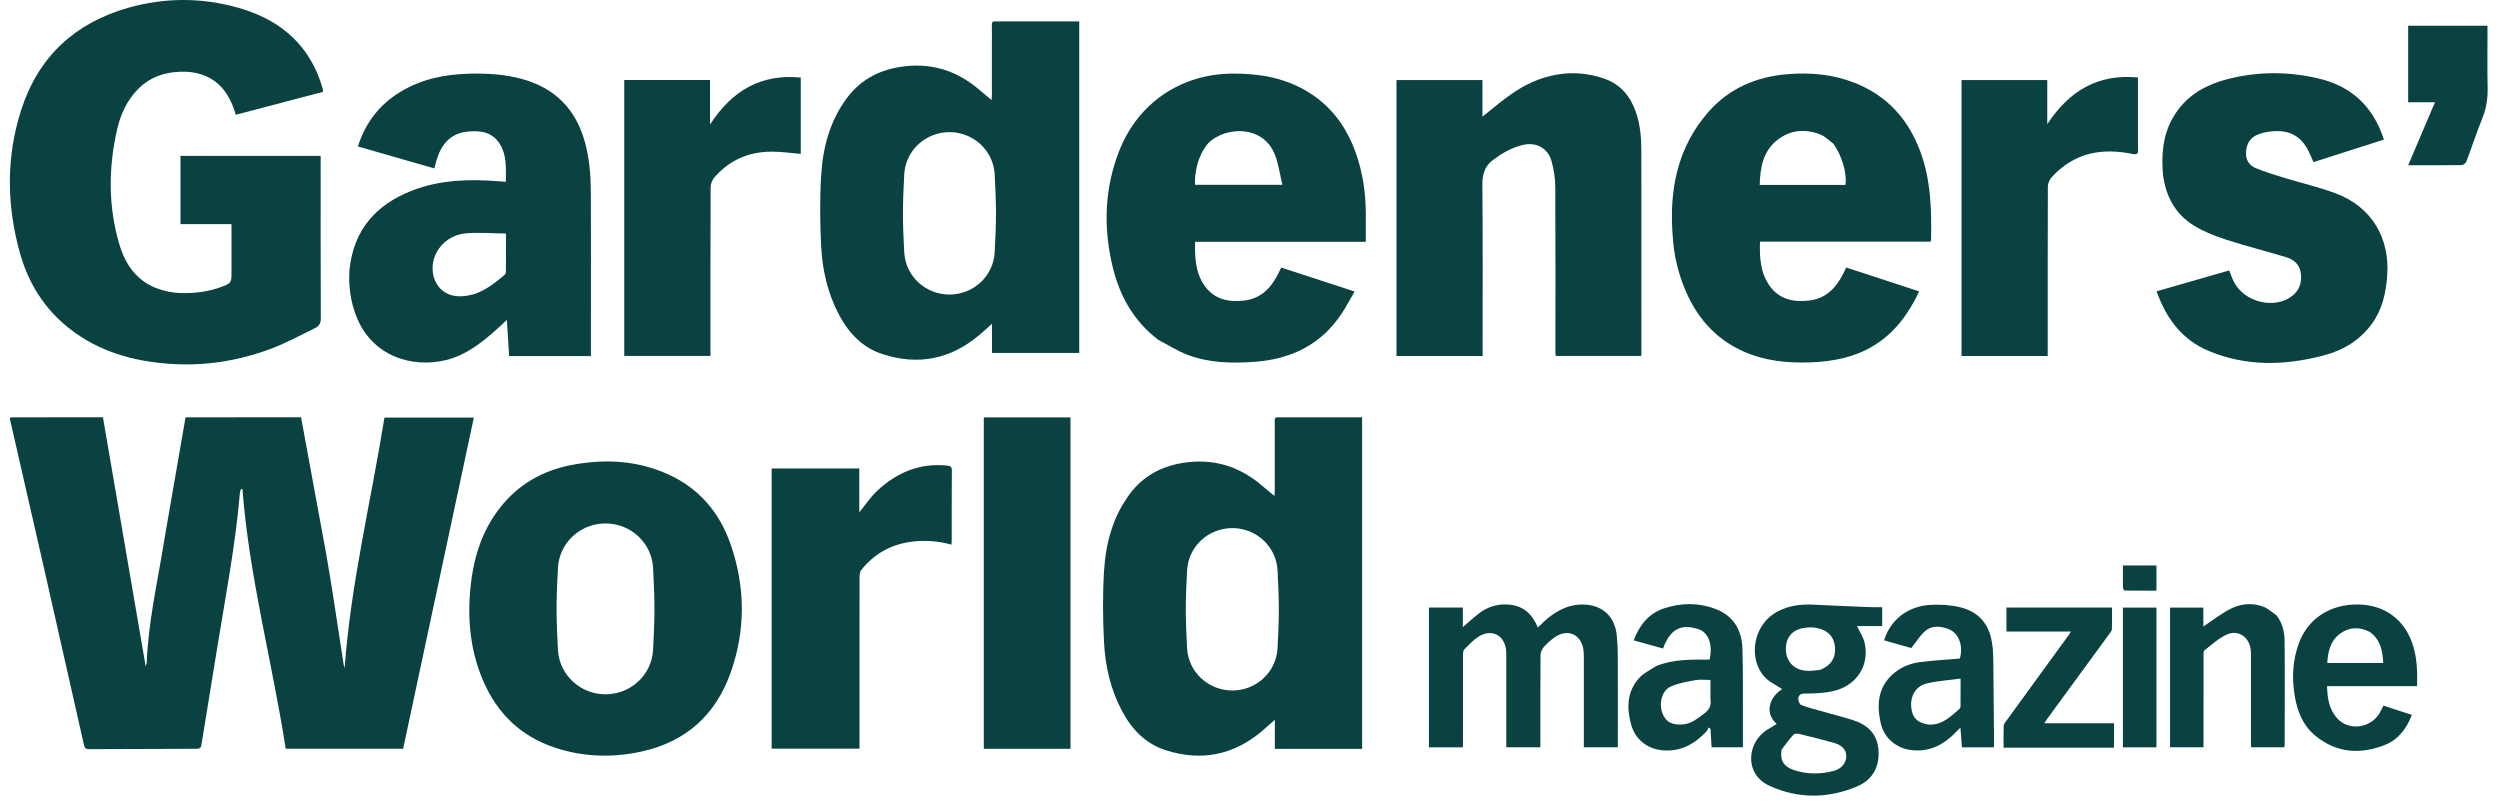 <svg width="142" height="46" viewBox="0 0 142 46" fill="none" xmlns="http://www.w3.org/2000/svg">
<g clip-path="url(#clip0_30_2706)">
<g clip-path="url(#clip1_30_2706)">
<g clip-path="url(#clip2_30_2706)">
<path d="M10.569 4.073C9.492 4.046 8.549 4.324 7.809 5.093C7.21 5.716 6.851 6.488 6.659 7.322C6.156 9.515 6.137 11.712 6.78 13.881C7.12 15.026 7.767 15.962 8.945 16.391C9.341 16.535 9.775 16.629 10.196 16.644C11.032 16.673 11.863 16.573 12.654 16.266C13.117 16.087 13.149 16.028 13.149 15.535C13.149 14.721 13.149 13.906 13.149 13.091C13.149 12.979 13.149 12.867 13.149 12.729C12.169 12.729 11.223 12.729 10.252 12.729C10.252 11.426 10.252 10.15 10.252 8.853C12.89 8.853 15.527 8.853 18.214 8.853C18.214 8.962 18.214 9.072 18.214 9.183C18.214 12.159 18.209 15.135 18.221 18.111C18.222 18.396 18.084 18.544 17.877 18.645C17.044 19.049 16.227 19.498 15.363 19.819C13.525 20.502 11.615 20.804 9.649 20.666C7.568 20.521 5.624 19.978 3.952 18.668C2.53 17.554 1.613 16.092 1.133 14.373C0.371 11.646 0.339 8.9 1.219 6.2C2.198 3.198 4.279 1.288 7.311 0.435C9.376 -0.146 11.46 -0.145 13.522 0.438C15.735 1.062 17.393 2.348 18.187 4.585C18.243 4.742 18.287 4.903 18.333 5.063C18.344 5.101 18.341 5.143 18.347 5.217C16.704 5.649 15.066 6.079 13.393 6.519C12.984 5.098 12.155 4.16 10.569 4.073Z" fill="#094240"/>
<path d="M84.213 19.798C84.213 19.953 84.213 20.077 84.213 20.221C82.573 20.221 80.951 20.221 79.32 20.221C79.32 14.991 79.32 9.776 79.32 4.546C80.951 4.546 82.564 4.546 84.203 4.546C84.203 5.223 84.203 5.885 84.203 6.624C84.364 6.496 84.474 6.41 84.582 6.322C85.366 5.681 86.151 5.039 87.095 4.637C88.425 4.072 89.787 3.996 91.153 4.479C92.046 4.794 92.602 5.466 92.913 6.351C93.162 7.06 93.227 7.797 93.228 8.54C93.233 12.393 93.231 16.245 93.231 20.098C93.231 20.129 93.225 20.16 93.22 20.216C91.608 20.216 89.996 20.216 88.365 20.216C88.36 20.151 88.348 20.082 88.348 20.012C88.348 16.88 88.357 13.747 88.339 10.615C88.336 10.121 88.26 9.614 88.124 9.14C87.904 8.378 87.208 8.042 86.444 8.245C85.775 8.422 85.28 8.727 84.747 9.129C84.337 9.439 84.194 9.94 84.199 10.464C84.227 13.565 84.213 16.666 84.213 19.798Z" fill="#094240"/>
<path d="M19.852 15.307C20.094 13.037 21.365 11.617 23.412 10.823C25.019 10.201 26.69 10.163 28.379 10.3C28.481 10.309 28.584 10.315 28.733 10.325C28.735 9.551 28.8 8.775 28.347 8.112C27.903 7.462 27.2 7.397 26.493 7.484C25.556 7.6 25.064 8.224 24.803 9.074C24.758 9.222 24.725 9.374 24.675 9.567C23.222 9.15 21.786 8.737 20.329 8.319C20.761 6.957 21.562 5.931 22.752 5.211C23.937 4.495 25.244 4.226 26.608 4.187C27.643 4.157 28.671 4.212 29.678 4.494C31.537 5.015 32.705 6.205 33.22 8.062C33.477 8.986 33.553 9.93 33.559 10.879C33.573 13.353 33.563 15.828 33.563 18.303C33.563 18.937 33.563 19.571 33.563 20.223C32.079 20.223 30.517 20.223 28.918 20.223C28.877 19.562 28.836 18.896 28.791 18.171C28.547 18.396 28.348 18.587 28.141 18.77C27.316 19.502 26.447 20.173 25.353 20.447C23.424 20.929 21.116 20.247 20.231 17.945C19.906 17.102 19.789 16.234 19.852 15.307ZM26.928 16.71C27.58 16.484 28.12 16.08 28.634 15.635C28.684 15.592 28.735 15.516 28.736 15.455C28.743 14.749 28.741 14.044 28.741 13.266C27.974 13.255 27.235 13.194 26.505 13.249C25.894 13.296 25.345 13.571 24.956 14.088C24.318 14.936 24.492 16.169 25.329 16.637C25.825 16.914 26.354 16.852 26.928 16.71Z" fill="#094240"/>
<path d="M95.017 13.496C94.792 10.824 95.256 8.368 97.072 6.321C98.244 5.001 99.774 4.361 101.511 4.214C102.824 4.104 104.114 4.219 105.355 4.71C107.188 5.434 108.383 6.766 109.065 8.585C109.678 10.22 109.719 11.929 109.684 13.645C109.684 13.663 109.667 13.68 109.642 13.728C106.436 13.728 103.216 13.728 99.967 13.728C99.939 14.632 99.99 15.496 100.515 16.236C101.065 17.012 101.884 17.176 102.771 17.069C103.716 16.956 104.289 16.351 104.694 15.545C104.749 15.436 104.802 15.325 104.866 15.195C106.253 15.649 107.616 16.095 109.008 16.551C108.404 17.832 107.618 18.912 106.415 19.64C105.322 20.302 104.113 20.533 102.857 20.582C101.552 20.632 100.272 20.508 99.06 19.975C97.4 19.246 96.32 17.972 95.66 16.316C95.302 15.42 95.081 14.49 95.017 13.496ZM104.138 8.163C103.887 7.983 103.66 7.74 103.38 7.633C102.516 7.3 101.66 7.382 100.932 7.967C100.135 8.606 99.98 9.528 99.951 10.503C101.606 10.503 103.216 10.503 104.824 10.503C104.919 9.868 104.623 8.837 104.138 8.163Z" fill="#094240"/>
<path d="M65.782 19.298C64.365 18.213 63.574 16.763 63.181 15.08C62.664 12.872 62.739 10.691 63.574 8.563C64.642 5.842 67.088 4.195 70.014 4.18C71.481 4.172 72.881 4.401 74.166 5.144C75.557 5.949 76.456 7.155 76.995 8.647C77.406 9.787 77.579 10.97 77.577 12.179C77.577 12.688 77.577 13.196 77.577 13.733C74.334 13.733 71.123 13.733 67.882 13.733C67.864 14.611 67.893 15.453 68.392 16.189C68.946 17.008 69.777 17.179 70.686 17.069C71.699 16.946 72.268 16.263 72.675 15.4C72.701 15.344 72.728 15.289 72.772 15.197C74.141 15.644 75.503 16.089 76.942 16.558C76.691 16.988 76.472 17.408 76.213 17.8C75.037 19.588 73.319 20.406 71.233 20.554C69.943 20.646 68.659 20.616 67.437 20.147C66.868 19.929 66.344 19.593 65.782 19.298ZM67.875 10.197C67.875 10.298 67.875 10.398 67.875 10.495C69.528 10.495 71.137 10.495 72.84 10.495C72.699 9.907 72.623 9.345 72.43 8.828C71.715 6.917 69.233 7.231 68.476 8.327C68.097 8.876 67.922 9.487 67.875 10.197Z" fill="#094240"/>
<path d="M122.86 9.939C122.757 8.789 122.847 7.695 123.415 6.694C124.091 5.503 125.177 4.852 126.459 4.513C128.196 4.053 129.951 4.047 131.696 4.458C133.563 4.898 134.799 6.046 135.407 7.929C134.088 8.351 132.765 8.773 131.406 9.208C131.348 9.076 131.289 8.948 131.234 8.817C130.786 7.752 130.084 7.335 128.937 7.471C128.702 7.499 128.463 7.555 128.243 7.643C127.799 7.82 127.6 8.175 127.573 8.646C127.548 9.094 127.762 9.402 128.149 9.559C128.649 9.763 129.167 9.924 129.684 10.082C130.68 10.387 131.702 10.622 132.675 10.986C134.699 11.741 135.752 13.511 135.593 15.663C135.52 16.642 135.316 17.562 134.739 18.368C134.052 19.327 133.09 19.901 131.972 20.192C129.772 20.767 127.575 20.828 125.437 19.925C123.929 19.288 123.039 18.083 122.494 16.546C123.882 16.147 125.249 15.754 126.618 15.36C126.714 15.596 126.785 15.814 126.888 16.015C127.476 17.169 129.187 17.584 130.183 16.819C130.615 16.487 130.755 16.042 130.685 15.516C130.618 15.015 130.29 14.74 129.845 14.606C128.697 14.262 127.534 13.966 126.394 13.597C125.784 13.4 125.173 13.153 124.628 12.821C123.577 12.179 123.023 11.185 122.86 9.939Z" fill="#094240"/>
<path d="M121.242 8.769C119.408 8.365 117.793 8.66 116.511 10.096C116.394 10.227 116.319 10.444 116.318 10.621C116.306 13.821 116.31 17.02 116.31 20.22C114.665 20.22 113.045 20.22 111.415 20.22C111.415 14.99 111.415 9.777 111.415 4.546C113.036 4.546 114.64 4.546 116.285 4.546C116.285 5.342 116.285 6.148 116.285 7.056C117.541 5.139 119.18 4.186 121.435 4.401C121.435 5.719 121.435 6.981 121.435 8.242C121.435 8.389 121.451 8.536 121.433 8.68C121.428 8.718 121.326 8.744 121.242 8.769Z" fill="#094240"/>
<path d="M35.458 18.988C35.458 14.158 35.458 9.36 35.458 4.545C37.098 4.545 38.7 4.545 40.331 4.545C40.331 5.359 40.331 6.166 40.331 7.071C41.576 5.147 43.219 4.187 45.482 4.403C45.482 5.902 45.482 7.339 45.482 8.741C44.925 8.696 44.371 8.611 43.817 8.614C42.521 8.62 41.416 9.097 40.566 10.092C40.445 10.234 40.363 10.459 40.363 10.646C40.35 13.736 40.354 16.826 40.354 19.916C40.354 20.009 40.354 20.102 40.354 20.218C38.729 20.218 37.116 20.218 35.458 20.218C35.458 19.823 35.458 19.421 35.458 18.988Z" fill="#094240"/>
<path d="M136.784 3.636C136.784 2.897 136.784 2.189 136.784 1.461C138.29 1.461 139.775 1.461 141.29 1.461C141.29 1.575 141.29 1.676 141.29 1.778C141.29 2.842 141.274 3.907 141.297 4.972C141.311 5.587 141.223 6.163 140.989 6.737C140.663 7.537 140.4 8.362 140.093 9.17C140.058 9.263 139.914 9.376 139.819 9.377C138.828 9.393 137.837 9.387 136.784 9.387C137.295 8.186 137.792 7.018 138.307 5.809C137.776 5.809 137.299 5.809 136.784 5.809C136.784 5.078 136.784 4.373 136.784 3.636Z" fill="#094240"/>
<path fill-rule="evenodd" clip-rule="evenodd" d="M61.301 1.215C59.707 1.215 58.141 1.215 56.546 1.214C56.324 1.199 56.331 1.322 56.338 1.435C56.339 1.454 56.341 1.474 56.34 1.492C56.339 2.325 56.339 3.158 56.339 3.991C56.339 4.463 56.34 4.936 56.339 5.408C56.339 5.458 56.336 5.507 56.331 5.569C56.329 5.603 56.326 5.64 56.324 5.683C56.241 5.614 56.162 5.549 56.086 5.486C55.929 5.358 55.784 5.239 55.642 5.116C54.324 3.976 52.811 3.523 51.083 3.809C49.868 4.01 48.859 4.561 48.114 5.555C47.141 6.853 46.74 8.365 46.643 9.942C46.56 11.292 46.572 12.653 46.643 14.004C46.714 15.364 47.02 16.689 47.671 17.907C48.227 18.947 49.006 19.755 50.15 20.122C52.141 20.762 53.957 20.411 55.572 19.072C55.735 18.937 55.892 18.796 56.067 18.639C56.154 18.561 56.246 18.479 56.345 18.391V20.045H61.301V1.215ZM53.956 7.506C53.947 7.506 53.938 7.506 53.929 7.506C52.571 7.506 51.436 8.546 51.361 9.902C51.319 10.65 51.287 11.453 51.287 12.118C51.287 12.784 51.319 13.586 51.361 14.334C51.436 15.691 52.571 16.73 53.929 16.73C55.288 16.73 56.422 15.691 56.497 14.334C56.539 13.586 56.571 12.784 56.571 12.118C56.571 11.453 56.539 10.65 56.497 9.902C56.433 8.742 55.594 7.814 54.503 7.57C54.337 7.528 54.162 7.506 53.977 7.506C53.97 7.506 53.963 7.506 53.956 7.506Z" fill="#094240"/>
<path d="M9.507 29.65C9.852 27.662 10.539 23.704 10.539 23.704C10.539 23.704 14.942 23.703 17.1 23.701C17.1 23.701 18.369 30.569 18.515 31.389C18.882 33.462 19.175 35.549 19.501 37.629C19.517 37.732 19.532 37.835 19.576 37.94C19.926 33.135 21.075 28.461 21.837 23.719C23.54 23.719 25.205 23.719 26.914 23.719C25.573 30 24.238 36.255 22.898 42.529C20.692 42.529 18.485 42.529 16.229 42.529C15.462 37.605 14.156 32.774 13.771 27.783C13.745 27.78 13.718 27.777 13.691 27.774C13.67 27.84 13.635 27.905 13.629 27.972C13.38 30.928 12.818 33.839 12.343 36.761C12.043 38.604 11.738 40.446 11.444 42.289C11.415 42.474 11.35 42.531 11.167 42.531C9.131 42.533 7.096 42.54 5.06 42.552C4.881 42.553 4.812 42.5 4.771 42.319C4.01 38.931 3.244 35.545 2.474 32.16C1.843 29.385 1.206 26.611 0.572 23.837C0.565 23.808 0.565 23.777 0.56 23.725C0.623 23.718 0.68 23.705 0.738 23.705C2.356 23.704 5.847 23.699 5.847 23.699L8.276 37.856L8.333 37.658C8.418 35.386 8.923 33.173 9.287 30.941C9.356 30.519 9.431 30.098 9.507 29.65Z" fill="#094240"/>
<path d="M43.831 30.958C43.831 29.496 43.831 28.066 43.831 26.61C45.486 26.61 47.129 26.61 48.808 26.61C48.808 27.428 48.808 28.254 48.808 29.101C49.155 28.676 49.439 28.242 49.806 27.895C50.918 26.846 52.226 26.288 53.788 26.444C53.974 26.462 54.066 26.506 54.065 26.719C54.055 28.076 54.058 29.434 54.056 30.791C54.056 30.832 54.048 30.873 54.041 30.935C53.283 30.724 52.522 30.67 51.752 30.773C50.59 30.929 49.641 31.464 48.916 32.382C48.837 32.482 48.822 32.652 48.822 32.79C48.817 35.965 48.819 39.139 48.82 42.314C48.82 42.375 48.82 42.436 48.82 42.523C47.161 42.523 45.518 42.523 43.831 42.523C43.831 38.684 43.831 34.837 43.831 30.958Z" fill="#094240"/>
<path d="M59.06 23.707C59.653 23.707 60.215 23.707 60.804 23.707C60.804 29.988 60.804 36.252 60.804 42.533C59.166 42.533 57.532 42.533 55.88 42.533C55.88 36.267 55.88 30.008 55.88 23.707C56.929 23.707 57.979 23.707 59.06 23.707Z" fill="#094240"/>
<path d="M81.163 39.041C81.163 37.517 81.163 36.025 81.163 34.509C81.807 34.509 82.435 34.509 83.09 34.509C83.09 34.874 83.09 35.224 83.09 35.621C83.416 35.34 83.695 35.081 83.995 34.849C84.531 34.435 85.145 34.264 85.817 34.353C86.574 34.453 87.051 34.913 87.35 35.647C87.47 35.529 87.569 35.428 87.671 35.332C88.308 34.737 89.027 34.325 89.931 34.337C90.999 34.352 91.722 35.007 91.83 36.07C91.868 36.443 91.888 36.819 91.89 37.194C91.897 38.791 91.893 40.389 91.893 41.987C91.893 42.133 91.893 42.278 91.893 42.445C91.243 42.445 90.614 42.445 89.962 42.445C89.962 42.305 89.962 42.182 89.962 42.059C89.962 40.472 89.963 38.885 89.961 37.297C89.961 37.151 89.956 37.004 89.931 36.861C89.782 36.011 89.021 35.694 88.312 36.194C88.083 36.355 87.868 36.546 87.684 36.757C87.58 36.876 87.502 37.063 87.501 37.22C87.488 38.828 87.493 40.437 87.493 42.045C87.493 42.17 87.493 42.294 87.493 42.443C86.848 42.443 86.218 42.443 85.557 42.443C85.557 42.335 85.557 42.234 85.557 42.133C85.557 40.504 85.557 38.875 85.557 37.245C85.557 37.162 85.56 37.078 85.554 36.995C85.488 36.077 84.727 35.676 83.956 36.178C83.663 36.368 83.417 36.636 83.171 36.889C83.106 36.956 83.099 37.098 83.099 37.206C83.095 38.825 83.096 40.443 83.096 42.062C83.096 42.185 83.096 42.307 83.096 42.448C82.442 42.448 81.821 42.448 81.163 42.448C81.163 41.319 81.163 40.196 81.163 39.041Z" fill="#094240"/>
<path d="M100.622 38.769C99.265 37.95 99.346 35.571 100.991 34.72C101.634 34.386 102.314 34.309 103.024 34.346C104.105 34.402 105.187 34.442 106.269 34.486C106.476 34.494 106.682 34.487 106.908 34.487C106.908 34.854 106.908 35.192 106.908 35.559C106.425 35.559 105.95 35.559 105.481 35.559C105.635 35.893 105.841 36.192 105.913 36.52C106.198 37.822 105.443 38.968 104.088 39.263C103.565 39.377 103.015 39.391 102.477 39.396C102.241 39.398 102.156 39.52 102.142 39.672C102.131 39.793 102.211 40.003 102.305 40.041C102.64 40.179 102.996 40.264 103.346 40.364C103.968 40.541 104.594 40.7 105.211 40.891C106.042 41.149 106.622 41.65 106.696 42.578C106.774 43.553 106.367 44.297 105.48 44.67C103.831 45.363 102.144 45.383 100.506 44.633C99.045 43.964 99.228 42.155 100.389 41.442C100.556 41.339 100.724 41.237 100.914 41.121C100.603 40.824 100.439 40.487 100.537 40.058C100.629 39.658 100.875 39.375 101.228 39.14C101.021 39.014 100.831 38.898 100.622 38.769ZM101.196 42.577C101.094 43.166 101.293 43.532 101.875 43.732C102.624 43.99 103.392 43.985 104.152 43.789C104.598 43.674 104.875 43.321 104.871 42.95C104.868 42.593 104.634 42.324 104.158 42.191C103.507 42.009 102.851 41.846 102.194 41.687C102.094 41.663 101.932 41.664 101.875 41.725C101.639 41.978 101.433 42.259 101.196 42.577ZM103.372 38.055C104.006 37.8 104.289 37.358 104.224 36.725C104.164 36.134 103.773 35.751 103.104 35.653C102.921 35.626 102.729 35.633 102.545 35.655C101.846 35.739 101.452 36.16 101.438 36.821C101.423 37.503 101.831 38.005 102.516 38.094C102.779 38.128 103.053 38.08 103.372 38.055Z" fill="#094240"/>
<path d="M129.31 34.957C129.64 35.393 129.761 35.887 129.766 36.387C129.784 38.36 129.771 40.332 129.769 42.305C129.769 42.345 129.76 42.385 129.752 42.445C129.125 42.445 128.505 42.445 127.865 42.445C127.861 42.363 127.854 42.283 127.854 42.203C127.853 40.554 127.854 38.905 127.853 37.256C127.853 37.131 127.855 37.005 127.839 36.881C127.747 36.175 127.122 35.75 126.475 36.044C126.014 36.255 125.622 36.623 125.213 36.939C125.155 36.984 125.162 37.131 125.162 37.23C125.159 38.817 125.16 40.403 125.16 41.989C125.16 42.135 125.16 42.28 125.16 42.446C124.523 42.446 123.902 42.446 123.26 42.446C123.26 39.807 123.26 37.173 123.26 34.512C123.871 34.512 124.491 34.512 125.151 34.512C125.151 34.868 125.151 35.234 125.151 35.585C125.659 35.247 126.125 34.882 126.639 34.609C127.226 34.297 127.881 34.218 128.519 34.444C128.801 34.543 129.038 34.77 129.31 34.957Z" fill="#094240"/>
<path d="M113.193 36.843C113.202 37.079 113.217 37.287 113.219 37.495C113.236 39.102 113.25 40.709 113.264 42.315C113.264 42.355 113.252 42.394 113.244 42.449C112.645 42.449 112.055 42.449 111.437 42.449C111.41 42.092 111.383 41.742 111.352 41.33C111.269 41.413 111.209 41.468 111.153 41.528C110.479 42.241 109.696 42.7 108.67 42.617C107.751 42.543 107.017 41.952 106.821 41.056C106.597 40.03 106.66 39.055 107.512 38.293C107.945 37.906 108.471 37.686 109.034 37.611C109.786 37.511 110.547 37.473 111.319 37.407C111.526 36.698 111.271 35.965 110.686 35.735C110.264 35.569 109.786 35.515 109.422 35.788C109.09 36.037 108.869 36.432 108.56 36.809C108.104 36.68 107.559 36.526 107.014 36.371C107.392 35.166 108.411 34.397 109.739 34.352C110.275 34.334 110.832 34.367 111.35 34.495C112.381 34.748 112.985 35.444 113.144 36.506C113.16 36.609 113.176 36.712 113.193 36.843ZM109.539 41.155C110.298 41.203 110.785 40.708 111.297 40.267C111.331 40.237 111.358 40.177 111.358 40.131C111.362 39.635 111.361 39.139 111.361 38.544C110.68 38.637 110.045 38.674 109.438 38.82C108.821 38.969 108.498 39.534 108.558 40.161C108.615 40.761 108.892 41.058 109.539 41.155Z" fill="#094240"/>
<path d="M94.069 37.834C95.062 37.428 96.089 37.465 97.102 37.464C97.302 36.627 97.044 35.901 96.44 35.725C95.704 35.511 94.954 35.492 94.458 36.836C93.915 36.685 93.37 36.533 92.792 36.372C93.124 35.5 93.647 34.84 94.528 34.551C95.486 34.236 96.466 34.226 97.416 34.578C98.454 34.963 98.941 35.782 98.971 36.853C99.009 38.167 98.991 39.483 98.996 40.797C98.998 41.337 98.996 41.877 98.996 42.443C98.45 42.443 97.843 42.443 97.219 42.443C97.198 42.089 97.177 41.741 97.157 41.394C97.122 41.369 97.087 41.344 97.052 41.319C97.01 41.398 96.981 41.489 96.922 41.552C96.254 42.255 95.475 42.702 94.463 42.619C93.573 42.547 92.882 42.013 92.646 41.147C92.386 40.198 92.412 39.27 93.112 38.501C93.362 38.225 93.731 38.059 94.069 37.834ZM97.154 39.693C97.154 39.343 97.154 38.994 97.154 38.623C96.84 38.623 96.564 38.583 96.304 38.631C95.83 38.719 95.337 38.797 94.903 38.992C94.401 39.218 94.217 39.931 94.418 40.494C94.604 41.012 95.012 41.221 95.648 41.14C96.107 41.081 96.436 40.798 96.789 40.537C97.066 40.332 97.219 40.102 97.154 39.693Z" fill="#094240"/>
<path d="M132.808 38.973C132.59 38.973 132.403 38.973 132.18 38.973C132.191 39.666 132.295 40.313 132.779 40.83C133.429 41.525 134.642 41.36 135.154 40.518C135.234 40.386 135.297 40.243 135.38 40.081C135.91 40.254 136.44 40.427 136.995 40.608C136.69 41.392 136.224 42.006 135.475 42.307C134.069 42.871 132.709 42.776 131.506 41.785C130.826 41.224 130.5 40.443 130.351 39.588C130.167 38.531 130.209 37.492 130.598 36.479C131.118 35.125 132.361 34.32 133.921 34.334C135.498 34.348 136.658 35.246 137.09 36.766C137.292 37.478 137.312 38.2 137.289 38.973C135.795 38.973 134.317 38.973 132.808 38.973ZM134.596 35.888C134.015 35.594 133.434 35.611 132.916 35.993C132.365 36.398 132.228 37.012 132.188 37.653C133.27 37.653 134.314 37.653 135.368 37.653C135.33 36.964 135.221 36.338 134.596 35.888Z" fill="#094240"/>
<path d="M115.26 42.466C114.762 42.466 114.295 42.466 113.803 42.466C113.803 42.031 113.796 41.626 113.809 41.223C113.812 41.14 113.879 41.053 113.933 40.979C115.128 39.334 116.325 37.69 117.521 36.045C117.55 36.005 117.571 35.959 117.622 35.87C116.384 35.87 115.183 35.87 113.966 35.87C113.966 35.398 113.966 34.964 113.966 34.508C115.955 34.508 117.942 34.508 119.961 34.508C119.961 34.922 119.968 35.326 119.956 35.73C119.953 35.812 119.888 35.899 119.835 35.972C118.648 37.597 117.458 39.221 116.27 40.845C116.223 40.909 116.183 40.978 116.115 41.082C117.455 41.082 118.753 41.082 120.075 41.082C120.075 41.549 120.075 41.991 120.075 42.466C118.48 42.466 116.886 42.466 115.26 42.466Z" fill="#094240"/>
<path d="M120.581 35.908C120.581 35.429 120.581 34.981 120.581 34.51C121.218 34.51 121.838 34.51 122.486 34.51C122.486 37.148 122.486 39.79 122.486 42.45C121.86 42.45 121.239 42.45 120.581 42.45C120.581 40.273 120.581 38.106 120.581 35.908Z" fill="#094240"/>
<path d="M120.581 33.378C120.581 32.946 120.581 32.542 120.581 32.119C121.223 32.119 121.843 32.119 122.487 32.119C122.487 32.58 122.487 33.042 122.487 33.549C121.886 33.549 121.277 33.551 120.669 33.543C120.639 33.543 120.61 33.455 120.581 33.378Z" fill="#094240"/>
<path fill-rule="evenodd" clip-rule="evenodd" d="M77.368 23.705C75.773 23.705 74.208 23.705 72.612 23.704C72.39 23.689 72.398 23.812 72.405 23.925C72.406 23.945 72.407 23.964 72.407 23.982C72.406 24.815 72.406 25.648 72.406 26.481C72.406 26.953 72.406 27.426 72.406 27.898C72.406 27.948 72.402 27.997 72.398 28.06C72.395 28.093 72.393 28.13 72.39 28.173C72.308 28.104 72.228 28.039 72.152 27.977C71.995 27.848 71.85 27.729 71.709 27.606C70.391 26.466 68.878 26.013 67.15 26.299C65.935 26.5 64.925 27.051 64.181 28.045C63.208 29.343 62.806 30.855 62.709 32.432C62.627 33.782 62.639 35.144 62.709 36.495C62.78 37.854 63.087 39.179 63.738 40.398C64.293 41.437 65.072 42.246 66.216 42.613C68.208 43.252 70.023 42.901 71.639 41.562C71.801 41.427 71.958 41.286 72.134 41.129C72.221 41.051 72.312 40.969 72.411 40.882V42.536H77.368V23.705ZM70.022 29.997C70.013 29.997 70.004 29.996 69.996 29.996C68.637 29.996 67.502 31.036 67.427 32.392C67.386 33.14 67.353 33.943 67.353 34.608C67.353 35.274 67.386 36.077 67.427 36.824C67.502 38.181 68.637 39.22 69.996 39.22C71.354 39.22 72.489 38.181 72.564 36.824C72.605 36.077 72.638 35.274 72.638 34.608C72.638 33.943 72.605 33.14 72.564 32.392C72.5 31.233 71.661 30.305 70.57 30.06C70.403 30.018 70.228 29.996 70.044 29.996C70.036 29.996 70.029 29.997 70.022 29.997Z" fill="#094240"/>
<path fill-rule="evenodd" clip-rule="evenodd" d="M28.407 28.831C27.501 29.982 27.014 31.311 26.795 32.777C26.51 34.824 26.634 36.803 27.455 38.695C28.251 40.531 29.583 41.816 31.492 42.457C33.123 43.004 34.787 43.053 36.461 42.682C38.97 42.126 40.654 40.599 41.503 38.2C42.356 35.79 42.337 33.342 41.503 30.927C40.884 29.138 39.739 27.765 37.994 26.962C36.216 26.143 34.35 26.05 32.453 26.414C30.817 26.728 29.445 27.512 28.407 28.831ZM34.393 29.732C32.964 29.732 31.77 30.825 31.691 32.252C31.647 33.039 31.613 33.883 31.613 34.584C31.613 35.284 31.647 36.128 31.691 36.915C31.77 38.342 32.964 39.436 34.393 39.436C35.822 39.436 37.016 38.342 37.095 36.915C37.138 36.128 37.173 35.284 37.173 34.584C37.173 33.883 37.138 33.039 37.095 32.252C37.016 30.825 35.822 29.732 34.393 29.732Z" fill="#094240"/>
</g>
</g>
</g>
<defs>
<clipPath id="clip0_30_2706">
<rect width="141" height="46" fill="white" transform="translate(0.56)"/>
</clipPath>
<clipPath id="clip1_30_2706">
<rect width="141" height="46" fill="white" transform="translate(0.56)"/>
</clipPath>
<clipPath id="clip2_30_2706">
<rect width="141" height="46" fill="white" transform="translate(0.56)"/>
</clipPath>
</defs>
</svg>
